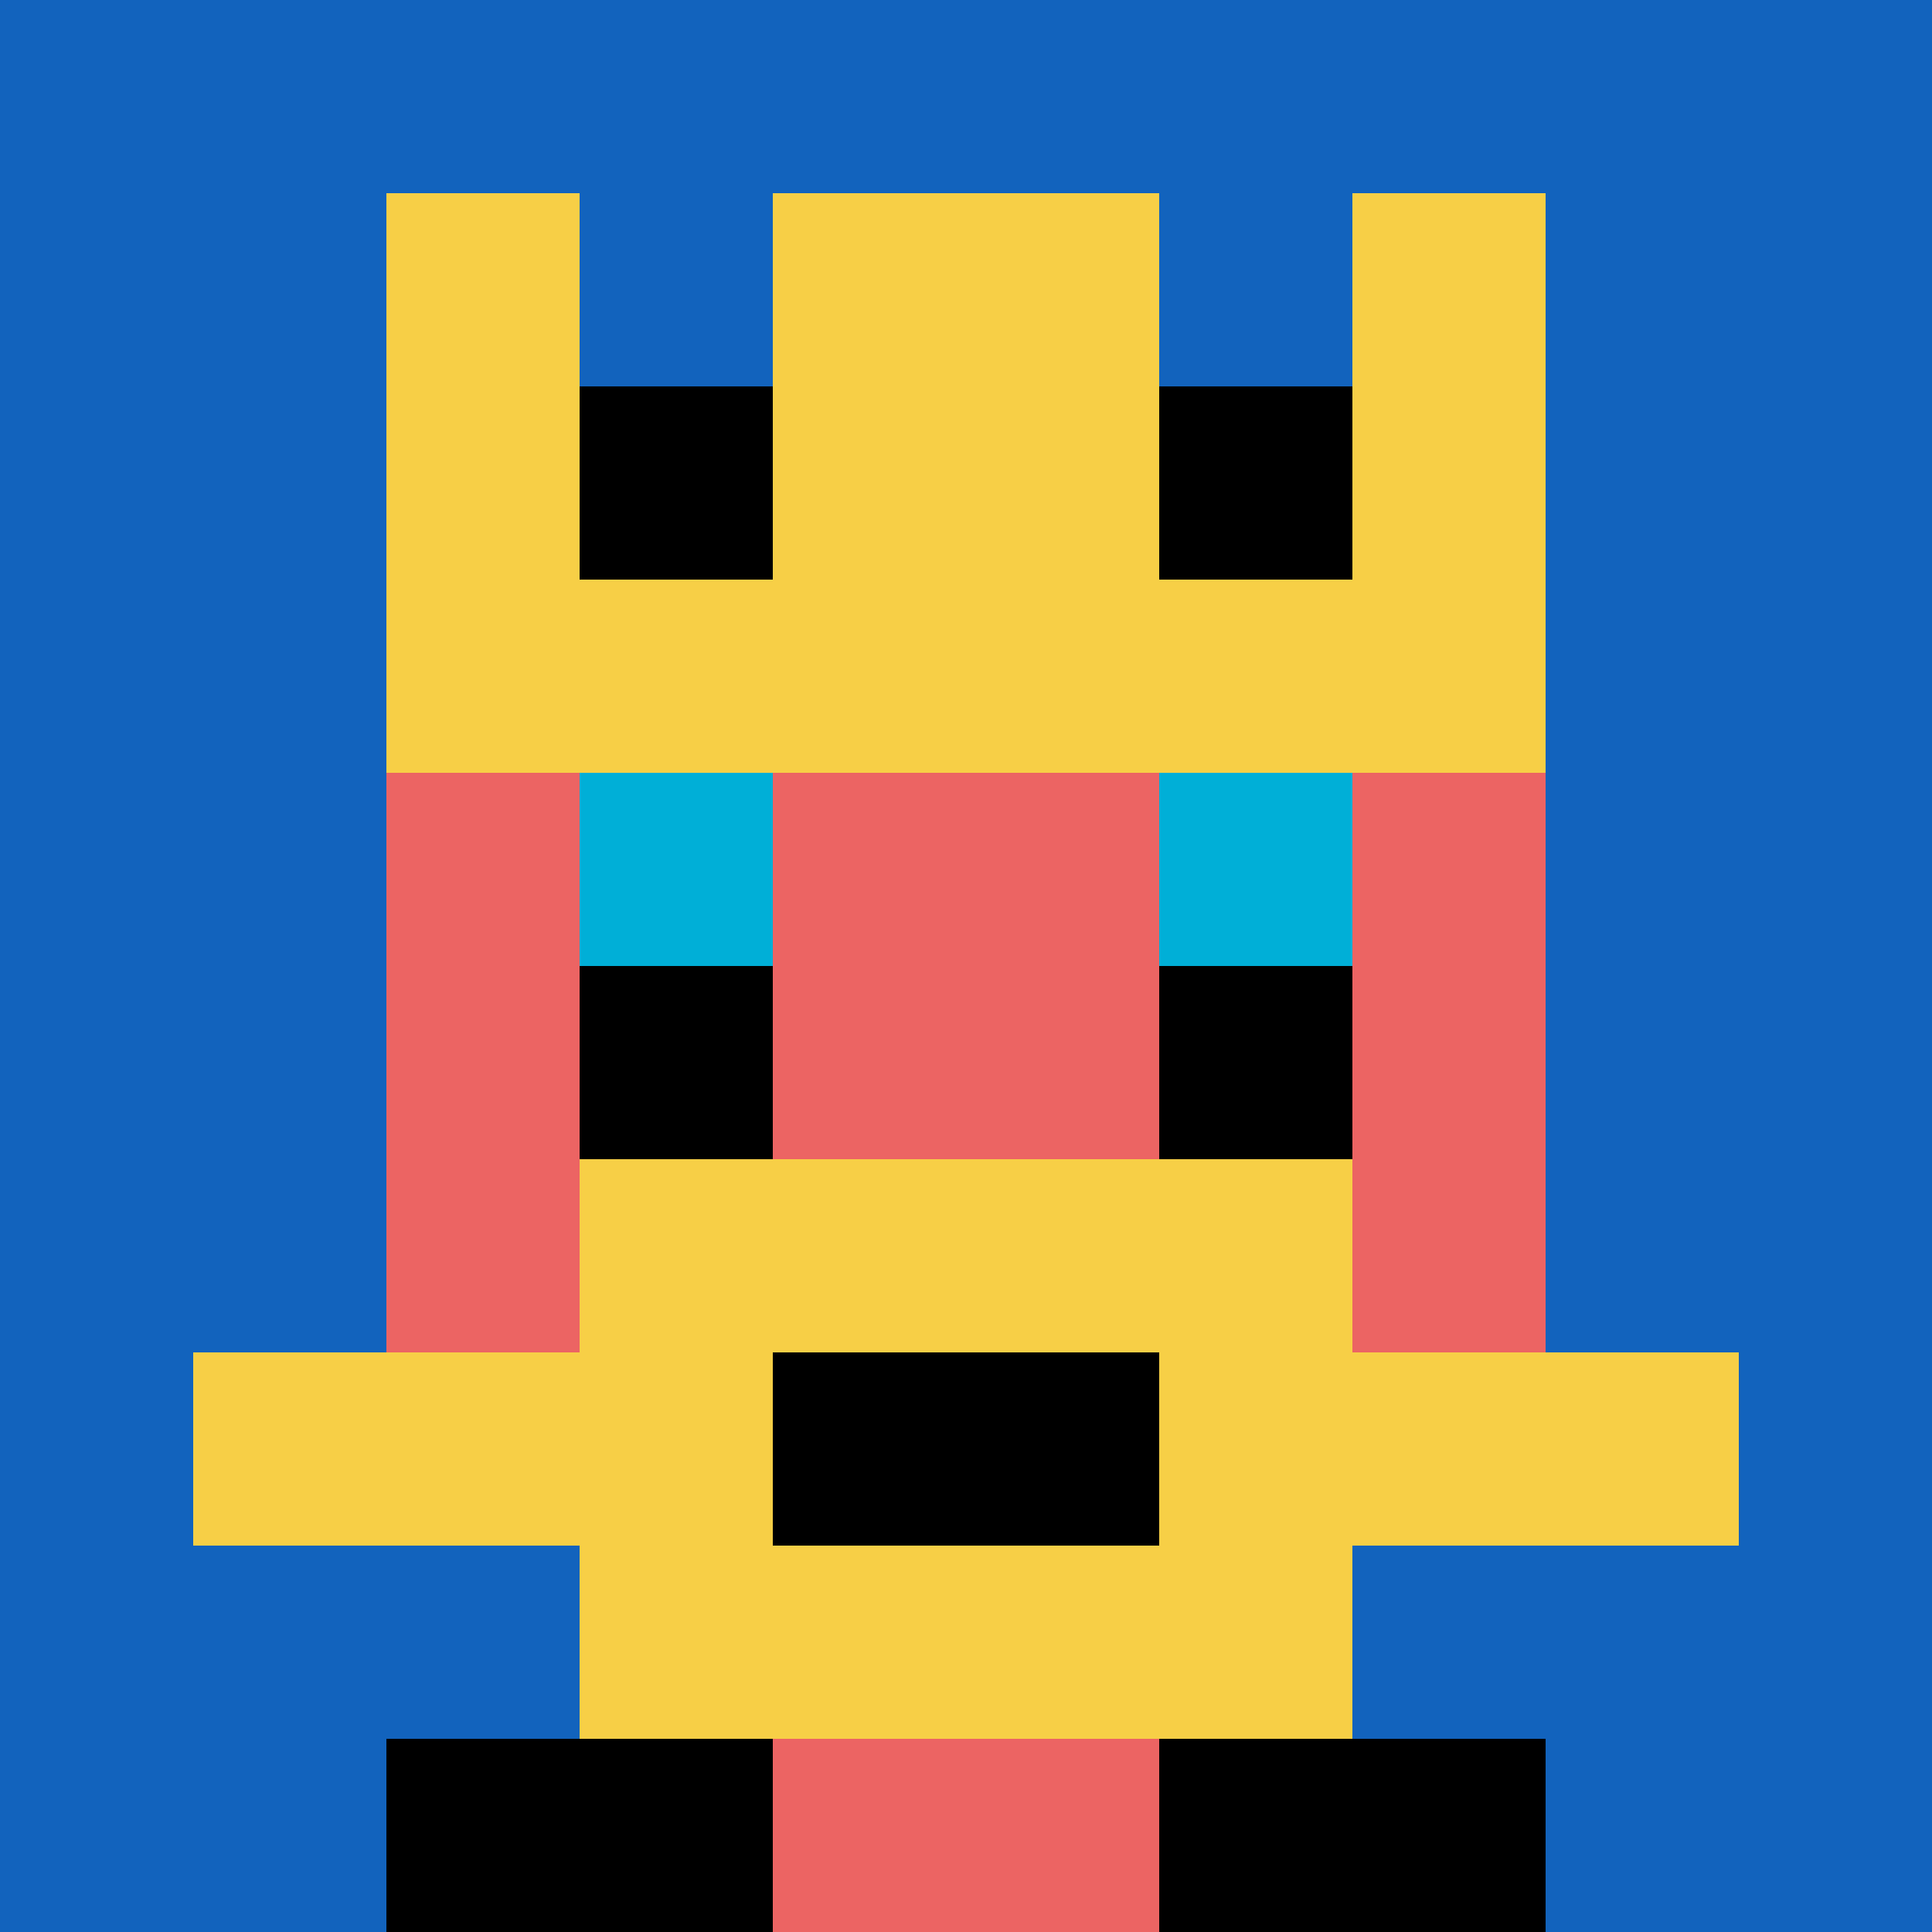 <svg xmlns="http://www.w3.org/2000/svg" version="1.1" width="871" height="871"><title>'goose-pfp-414599' by Dmitri Cherniak</title><desc>seed=414599
backgroundColor=#613d3d
padding=20
innerPadding=0
timeout=500
dimension=1
border=false
Save=function(){return n.handleSave()}
frame=146

Rendered at Sun Sep 15 2024 12:44:28 GMT-0300 (Brasilia Standard Time)
Generated in &lt;1ms
</desc><defs></defs><rect width="100%" height="100%" fill="#613d3d"></rect><g><g id="0-0"><rect x="0" y="0" height="871" width="871" fill="#1263BD"></rect><g><rect id="0-0-3-2-4-7" x="261.3" y="174.2" width="348.4" height="609.7" fill="#EC6463"></rect><rect id="0-0-2-3-6-5" x="174.2" y="261.3" width="522.6" height="435.5" fill="#EC6463"></rect><rect id="0-0-4-8-2-2" x="348.4" y="696.8" width="174.2" height="174.2" fill="#EC6463"></rect><rect id="0-0-1-7-8-1" x="87.1" y="609.7" width="696.8" height="87.1" fill="#F7CF46"></rect><rect id="0-0-3-6-4-3" x="261.3" y="522.6" width="348.4" height="261.3" fill="#F7CF46"></rect><rect id="0-0-4-7-2-1" x="348.4" y="609.7" width="174.2" height="87.1" fill="#000000"></rect><rect id="0-0-3-4-1-1" x="261.3" y="348.4" width="87.1" height="87.1" fill="#00AFD7"></rect><rect id="0-0-6-4-1-1" x="522.6" y="348.4" width="87.1" height="87.1" fill="#00AFD7"></rect><rect id="0-0-3-5-1-1" x="261.3" y="435.5" width="87.1" height="87.1" fill="#000000"></rect><rect id="0-0-6-5-1-1" x="522.6" y="435.5" width="87.1" height="87.1" fill="#000000"></rect><rect id="0-0-2-1-1-2" x="174.2" y="87.1" width="87.1" height="174.2" fill="#F7CF46"></rect><rect id="0-0-4-1-2-2" x="348.4" y="87.1" width="174.2" height="174.2" fill="#F7CF46"></rect><rect id="0-0-7-1-1-2" x="609.7" y="87.1" width="87.1" height="174.2" fill="#F7CF46"></rect><rect id="0-0-2-2-6-2" x="174.2" y="174.2" width="522.6" height="174.2" fill="#F7CF46"></rect><rect id="0-0-3-2-1-1" x="261.3" y="174.2" width="87.1" height="87.1" fill="#000000"></rect><rect id="0-0-6-2-1-1" x="522.6" y="174.2" width="87.1" height="87.1" fill="#000000"></rect><rect id="0-0-2-9-2-1" x="174.2" y="783.9" width="174.2" height="87.1" fill="#000000"></rect><rect id="0-0-6-9-2-1" x="522.6" y="783.9" width="174.2" height="87.1" fill="#000000"></rect></g><rect x="0" y="0" stroke="white" stroke-width="0" height="871" width="871" fill="none"></rect></g></g></svg>